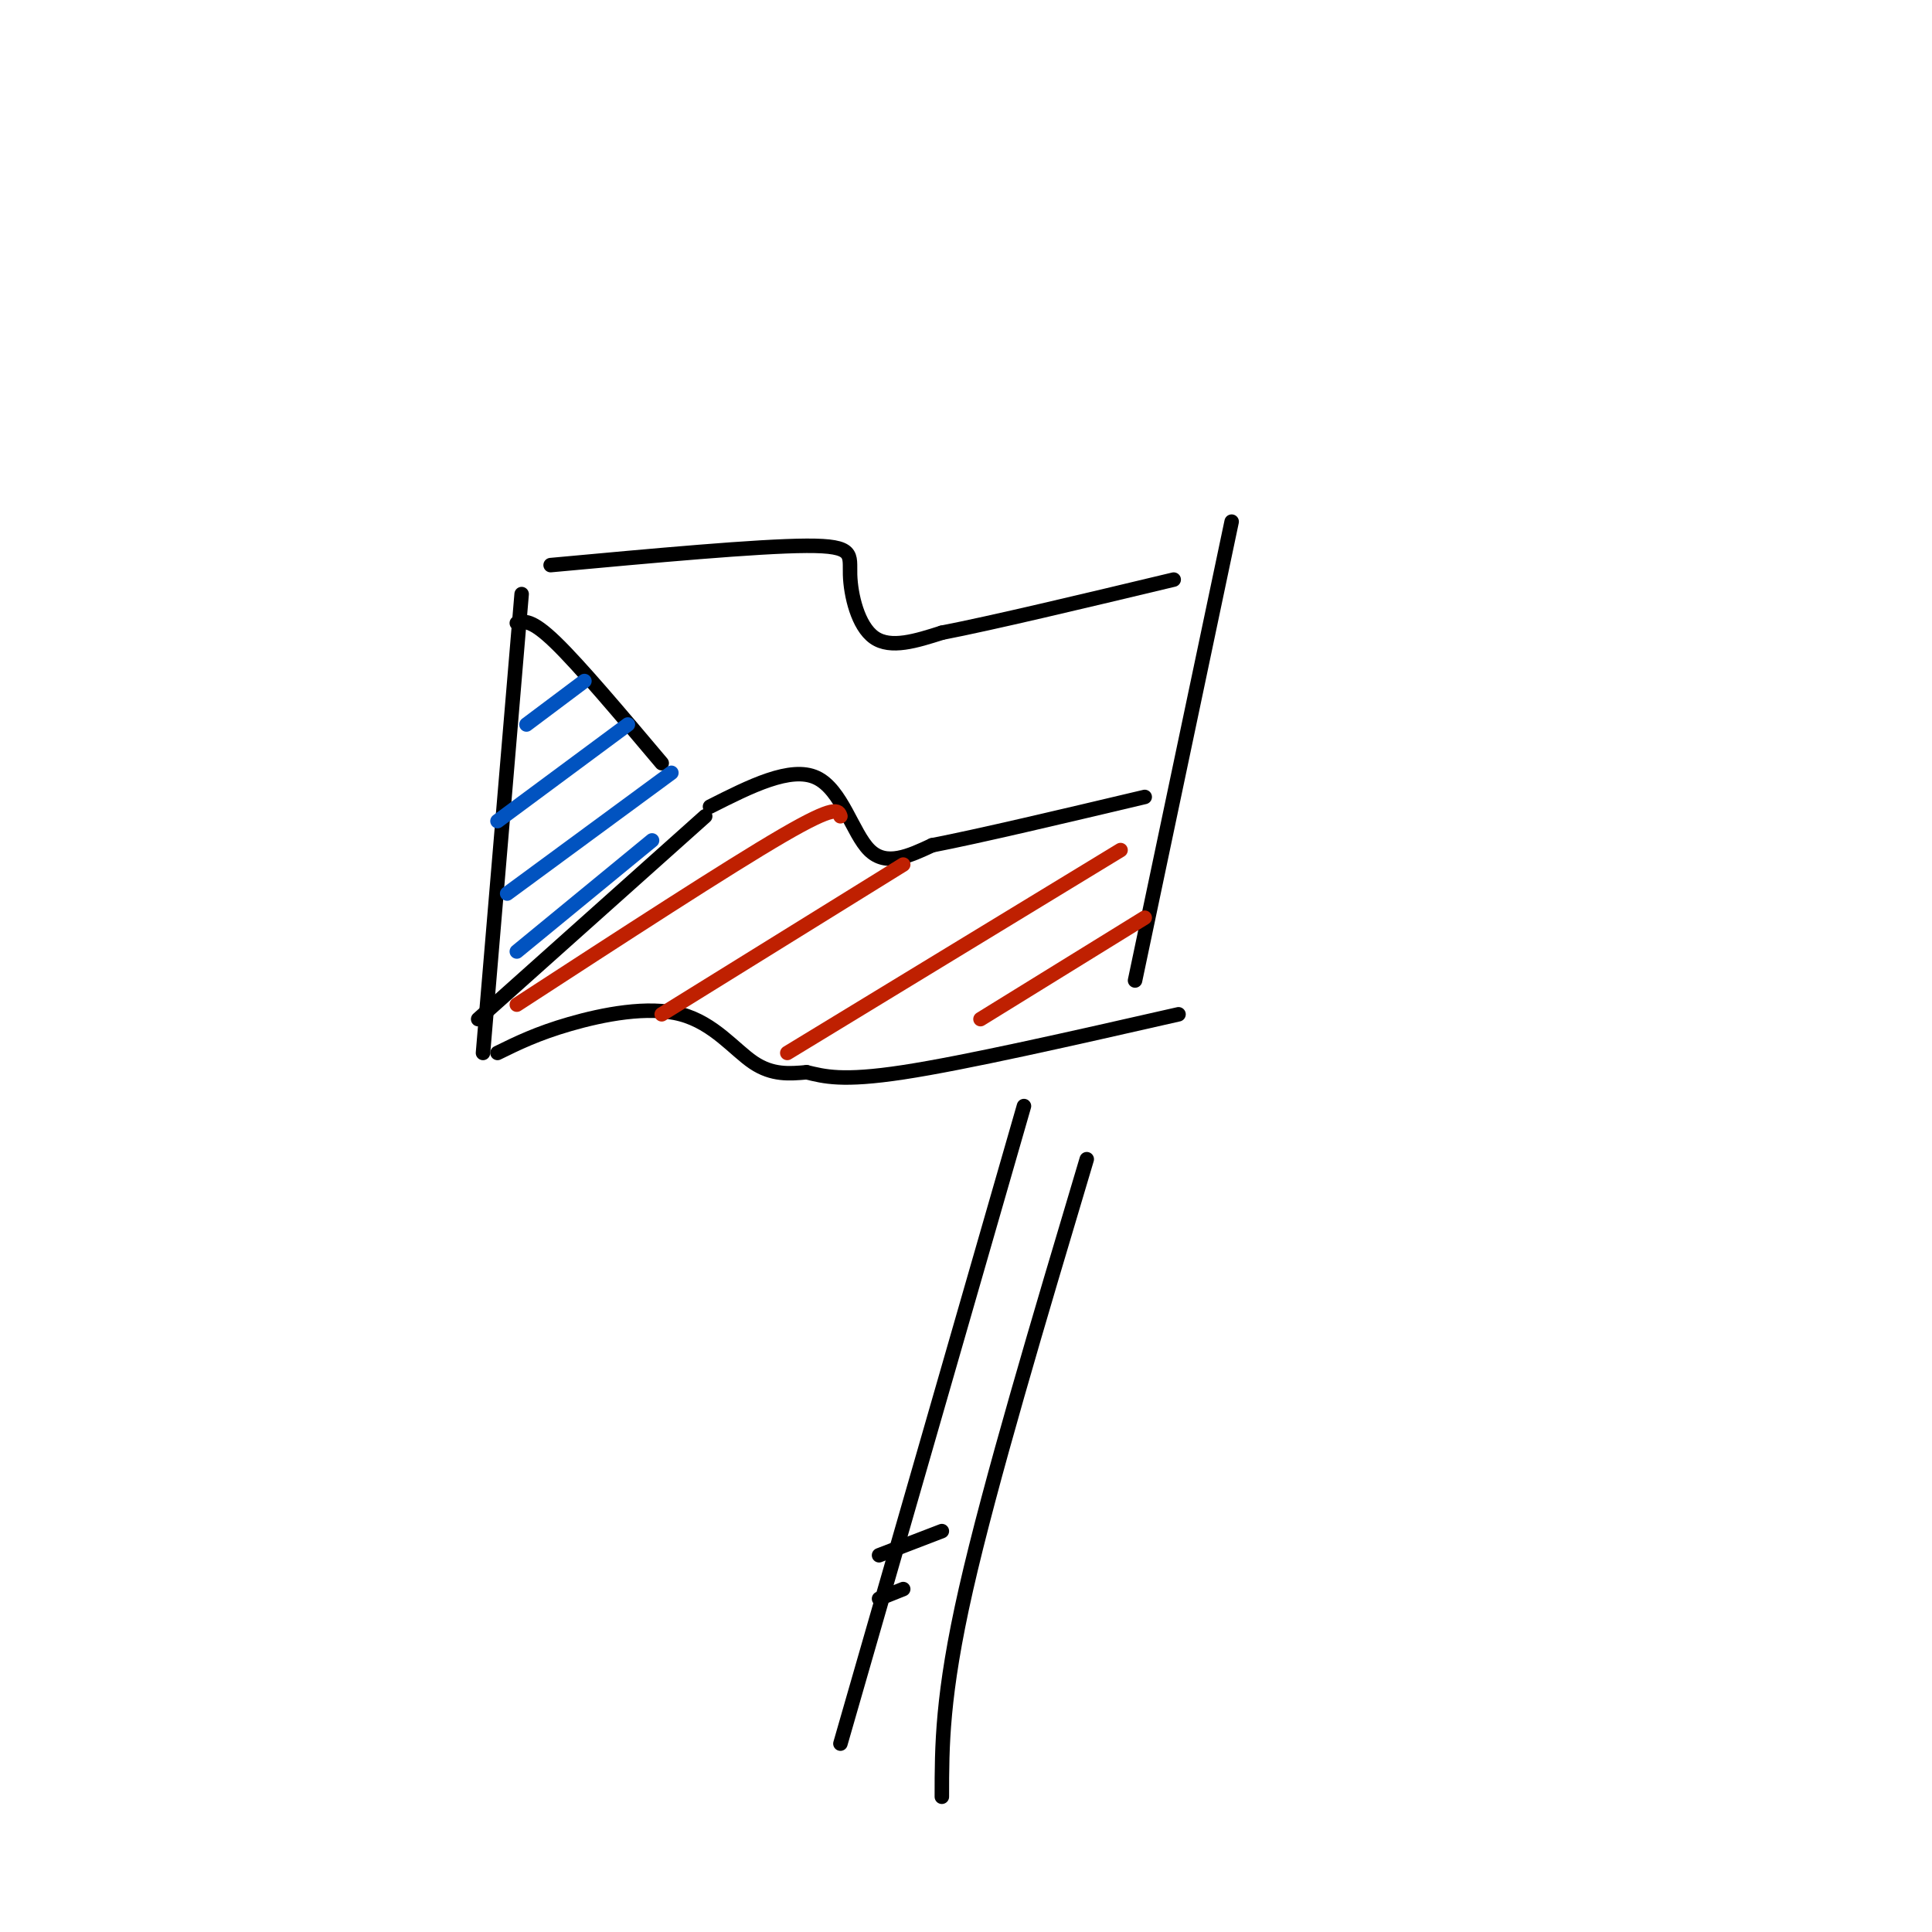 <svg viewBox='0 0 400 400' version='1.1' xmlns='http://www.w3.org/2000/svg' xmlns:xlink='http://www.w3.org/1999/xlink'><g fill='none' stroke='#000000' stroke-width='3' stroke-linecap='round' stroke-linejoin='round'><path d='M108,123c0.000,0.000 -8.000,95.000 -8,95'/><path d='M103,218c4.119,-2.024 8.238,-4.048 15,-6c6.762,-1.952 16.167,-3.833 23,-2c6.833,1.833 11.095,7.381 15,10c3.905,2.619 7.452,2.310 11,2'/><path d='M167,222c3.622,0.844 7.178,1.956 20,0c12.822,-1.956 34.911,-6.978 57,-12'/><path d='M114,117c21.446,-1.976 42.893,-3.952 53,-4c10.107,-0.048 8.875,1.833 9,6c0.125,4.167 1.607,10.619 5,13c3.393,2.381 8.696,0.690 14,-1'/><path d='M195,131c10.333,-2.000 29.167,-6.500 48,-11'/><path d='M255,108c0.000,0.000 -20.000,95.000 -20,95'/><path d='M107,129c1.500,-0.417 3.000,-0.833 8,4c5.000,4.833 13.500,14.917 22,25'/><path d='M99,211c0.000,0.000 47.000,-42.000 47,-42'/><path d='M147,167c8.356,-4.222 16.711,-8.444 22,-6c5.289,2.444 7.511,11.556 11,15c3.489,3.444 8.244,1.222 13,-1'/><path d='M193,175c9.500,-1.833 26.750,-5.917 44,-10'/></g>
<g fill='none' stroke='#0153C0' stroke-width='3' stroke-linecap='round' stroke-linejoin='round'><path d='M109,150c0.000,0.000 12.000,-9.000 12,-9'/><path d='M103,170c0.000,0.000 27.000,-20.000 27,-20'/><path d='M105,185c0.000,0.000 34.000,-25.000 34,-25'/><path d='M107,197c0.000,0.000 28.000,-23.000 28,-23'/></g>
<g fill='none' stroke='#BF2001' stroke-width='3' stroke-linecap='round' stroke-linejoin='round'><path d='M107,208c21.917,-14.250 43.833,-28.500 55,-35c11.167,-6.500 11.583,-5.250 12,-4'/><path d='M137,210c0.000,0.000 50.000,-31.000 50,-31'/><path d='M163,218c0.000,0.000 69.000,-42.000 69,-42'/><path d='M203,211c0.000,0.000 34.000,-21.000 34,-21'/></g>
<g fill='none' stroke='#000000' stroke-width='3' stroke-linecap='round' stroke-linejoin='round'><path d='M225,240c-10.000,33.500 -20.000,67.000 -25,89c-5.000,22.000 -5.000,32.500 -5,43'/><path d='M212,229c0.000,0.000 -38.000,132.000 -38,132'/><path d='M182,322c0.000,0.000 13.000,-5.000 13,-5'/><path d='M182,331c0.000,0.000 5.000,-2.000 5,-2'/></g>
</svg>